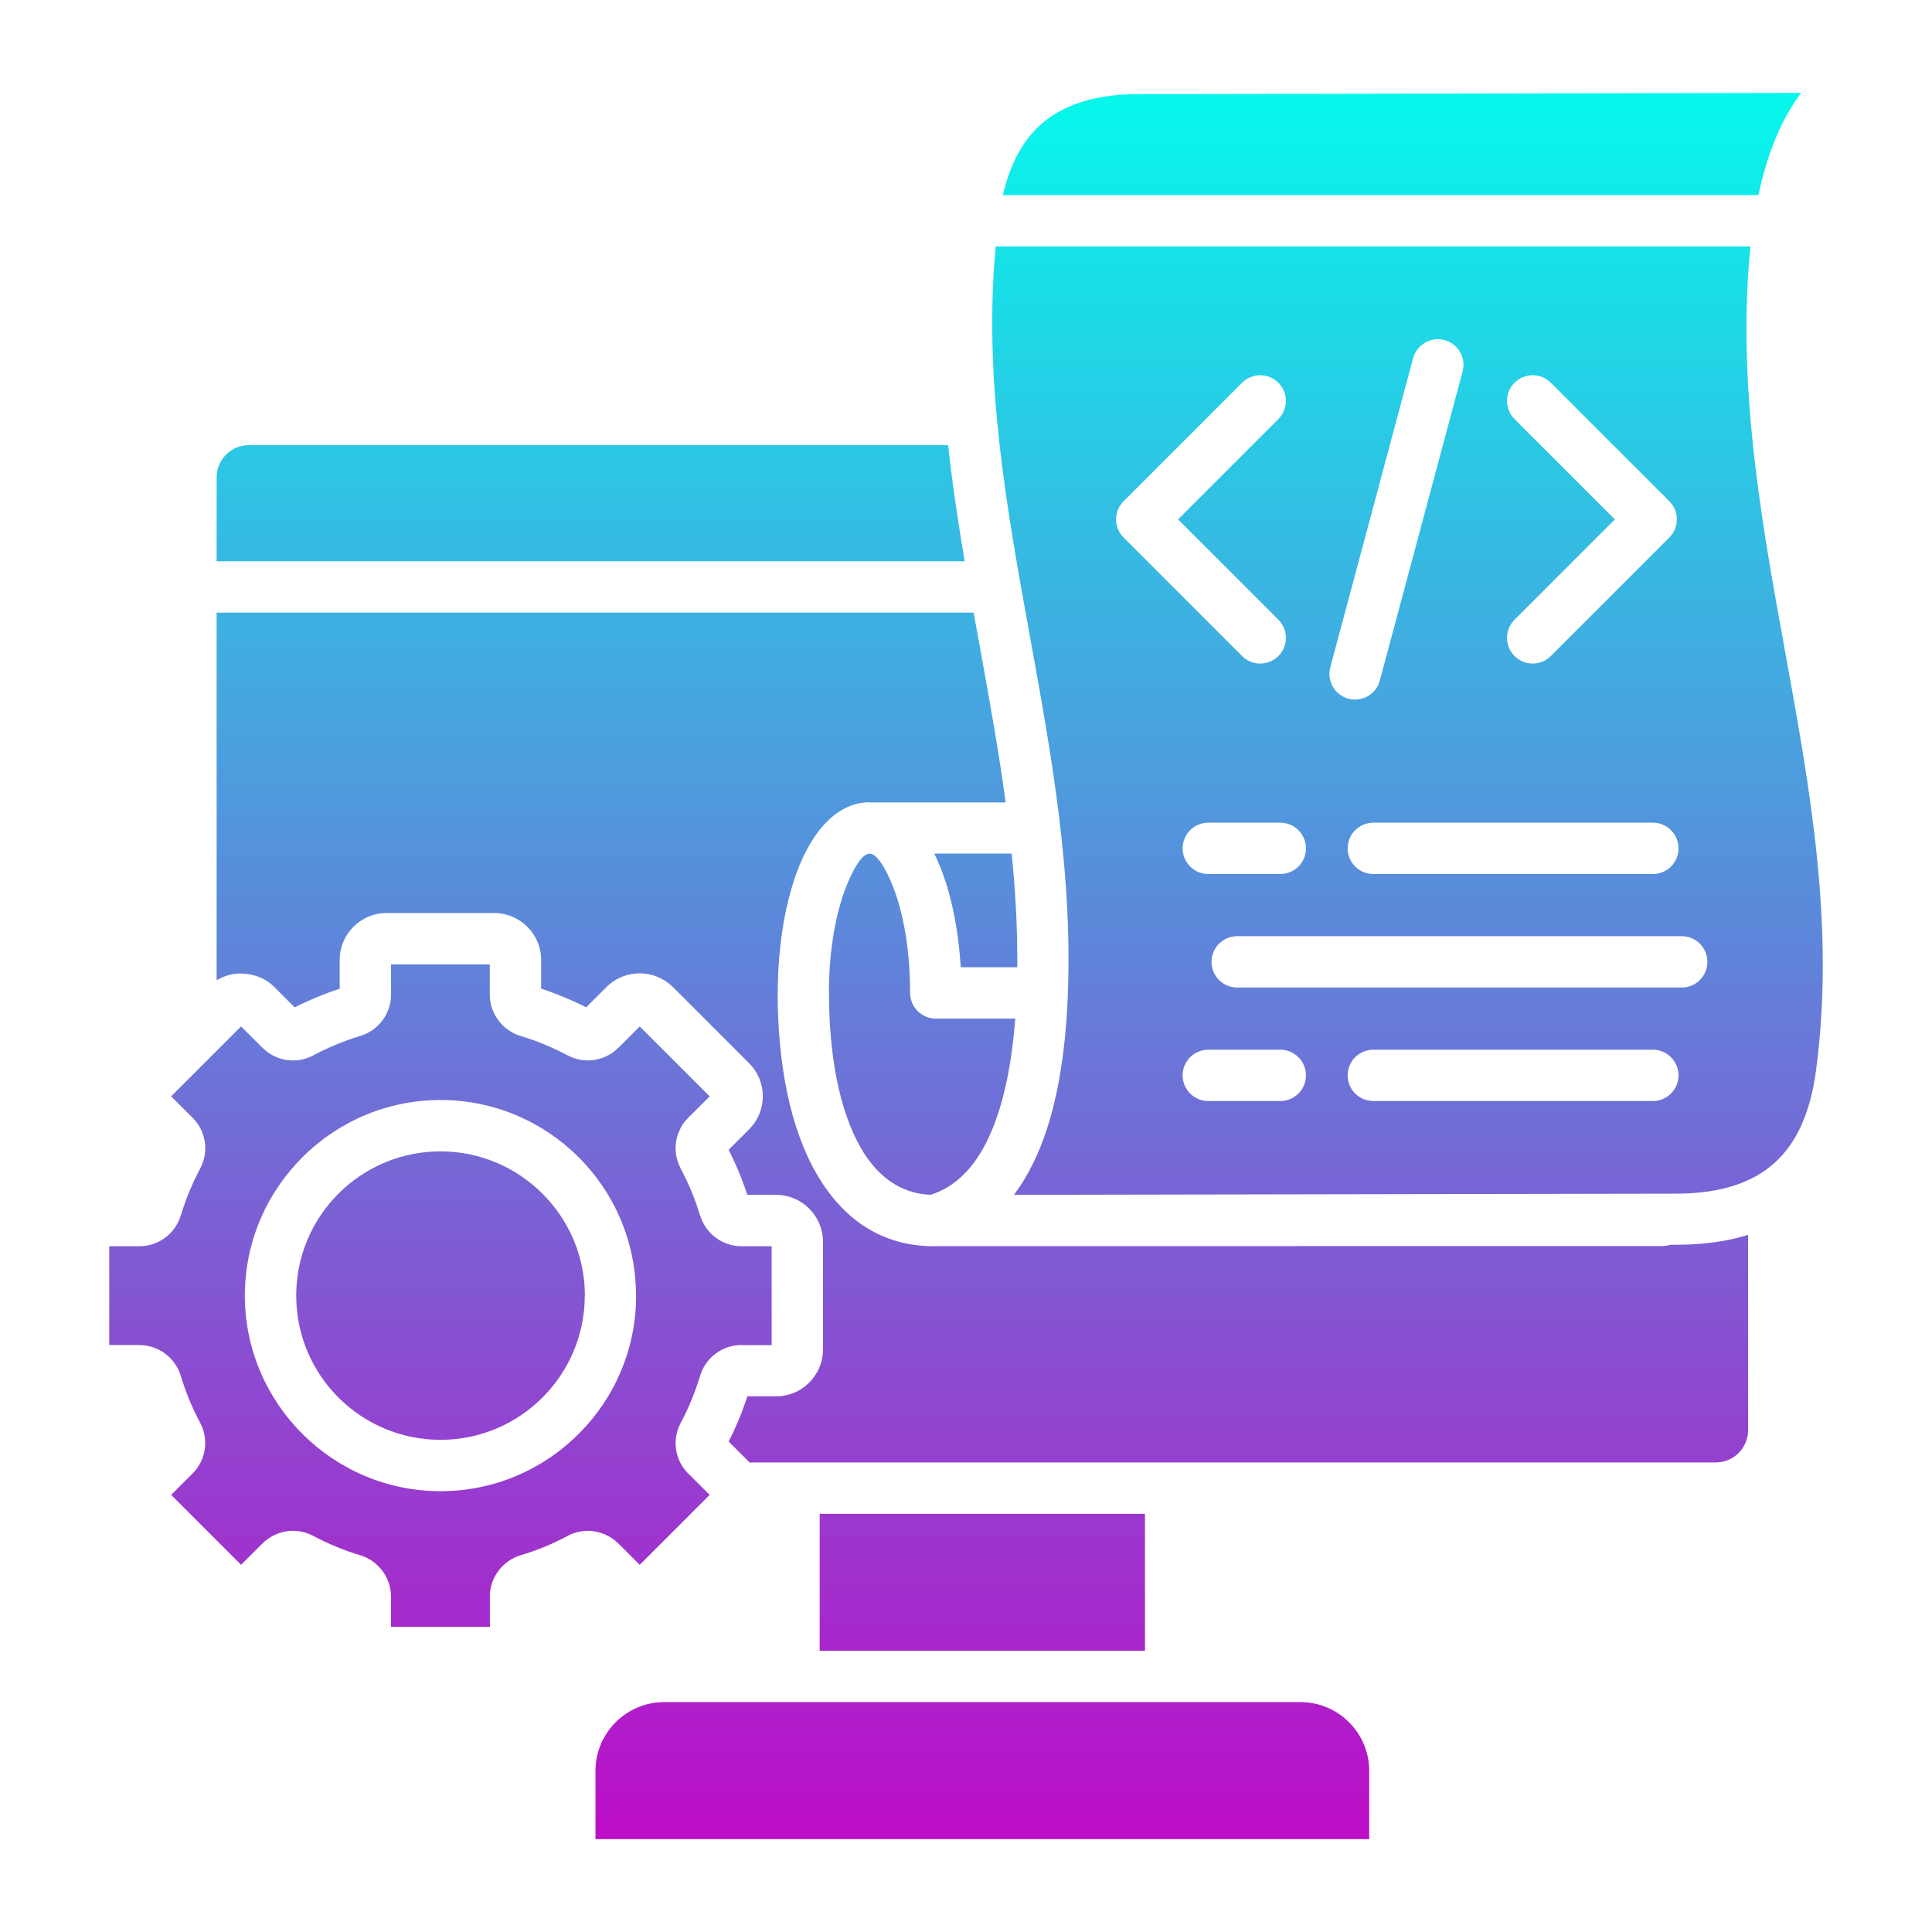 <svg width="56" height="56" viewBox="0 0 56 56" fill="none" xmlns="http://www.w3.org/2000/svg">
<path d="M43.899 12.147C43.609 11.856 43.609 11.384 43.899 11.094C44.039 10.954 44.228 10.876 44.426 10.876C44.623 10.876 44.812 10.954 44.952 11.094L48.386 14.528C48.455 14.598 48.51 14.68 48.548 14.77C48.585 14.86 48.604 14.957 48.604 15.055C48.604 15.152 48.585 15.249 48.548 15.339C48.51 15.43 48.455 15.512 48.386 15.581L44.952 19.015C44.883 19.084 44.801 19.139 44.711 19.177C44.62 19.214 44.523 19.233 44.426 19.233C44.328 19.233 44.231 19.214 44.141 19.177C44.05 19.139 43.968 19.084 43.899 19.015C43.609 18.725 43.609 18.253 43.899 17.963L46.808 15.055L43.899 12.147ZM36.002 11.094C36.072 11.025 36.154 10.97 36.244 10.932C36.334 10.895 36.431 10.876 36.529 10.876C36.626 10.876 36.723 10.895 36.813 10.932C36.904 10.97 36.986 11.025 37.055 11.094C37.124 11.163 37.179 11.245 37.216 11.335C37.254 11.426 37.273 11.523 37.273 11.62C37.273 11.718 37.254 11.815 37.216 11.905C37.179 11.995 37.124 12.078 37.055 12.147L34.146 15.055L37.055 17.963C37.124 18.032 37.179 18.114 37.216 18.204C37.254 18.295 37.273 18.391 37.273 18.489C37.273 18.587 37.254 18.684 37.216 18.774C37.179 18.864 37.124 18.946 37.055 19.015C36.986 19.085 36.904 19.14 36.813 19.177C36.723 19.214 36.626 19.234 36.529 19.234C36.431 19.234 36.334 19.214 36.244 19.177C36.154 19.14 36.072 19.085 36.002 19.015L32.568 15.581C32.499 15.512 32.444 15.43 32.406 15.34C32.369 15.249 32.35 15.152 32.35 15.055C32.35 14.957 32.369 14.86 32.406 14.77C32.444 14.68 32.499 14.598 32.568 14.529L36.002 11.094ZM35.023 25.334C34.826 25.334 34.636 25.256 34.497 25.116C34.357 24.977 34.279 24.788 34.279 24.59C34.279 24.393 34.357 24.203 34.497 24.064C34.636 23.924 34.826 23.846 35.023 23.846H37.11C37.307 23.846 37.496 23.924 37.636 24.064C37.776 24.203 37.854 24.393 37.854 24.59C37.854 24.788 37.776 24.977 37.636 25.116C37.496 25.256 37.307 25.334 37.11 25.334H35.023ZM39.807 25.334C39.609 25.334 39.42 25.256 39.28 25.116C39.141 24.977 39.062 24.788 39.062 24.59C39.062 24.393 39.141 24.203 39.28 24.064C39.42 23.924 39.609 23.846 39.807 23.846H47.909C48.106 23.846 48.296 23.924 48.435 24.064C48.575 24.203 48.653 24.393 48.653 24.59C48.653 24.788 48.575 24.977 48.435 25.116C48.296 25.256 48.106 25.334 47.909 25.334H39.807ZM35.023 31.914C34.925 31.914 34.828 31.895 34.738 31.858C34.648 31.82 34.566 31.765 34.497 31.696C34.428 31.627 34.373 31.545 34.335 31.455C34.298 31.364 34.279 31.268 34.279 31.17C34.279 30.973 34.357 30.783 34.497 30.644C34.636 30.504 34.825 30.426 35.023 30.426H37.11C37.307 30.426 37.496 30.504 37.636 30.644C37.776 30.783 37.854 30.973 37.854 31.17C37.854 31.367 37.776 31.557 37.636 31.696C37.496 31.836 37.307 31.914 37.11 31.914H35.023ZM39.807 31.914C39.709 31.914 39.612 31.895 39.522 31.858C39.431 31.82 39.349 31.765 39.28 31.696C39.211 31.627 39.156 31.545 39.119 31.455C39.082 31.364 39.062 31.268 39.062 31.17C39.062 30.973 39.141 30.783 39.28 30.644C39.42 30.504 39.609 30.426 39.807 30.426H47.909C48.106 30.426 48.295 30.504 48.435 30.644C48.574 30.783 48.653 30.973 48.653 31.17C48.653 31.367 48.574 31.557 48.435 31.696C48.295 31.836 48.106 31.914 47.909 31.914H39.807ZM35.86 28.624C35.663 28.624 35.473 28.546 35.334 28.406C35.194 28.267 35.116 28.077 35.116 27.88C35.116 27.683 35.194 27.493 35.334 27.354C35.473 27.214 35.663 27.136 35.86 27.136H48.746C48.943 27.136 49.132 27.214 49.272 27.354C49.411 27.493 49.49 27.683 49.49 27.88C49.49 28.077 49.412 28.267 49.272 28.406C49.133 28.546 48.943 28.624 48.746 28.624H35.86ZM50.969 5.655C51.13 4.897 51.355 4.199 51.656 3.59C51.818 3.264 52 2.964 52.206 2.692L44.036 2.708C40.552 2.715 37.085 2.722 32.992 2.728C31.724 2.731 30.788 3.044 30.145 3.63C29.619 4.111 29.267 4.793 29.07 5.655H50.969ZM50.654 8.236C50.672 7.866 50.7 7.501 50.738 7.144H28.861C28.5 10.993 29.176 14.716 29.852 18.44C30.486 21.932 31.121 25.426 30.94 29.09C30.854 30.84 30.561 32.478 29.938 33.736C29.777 34.061 29.595 34.362 29.389 34.633L37.559 34.618C41.043 34.611 44.51 34.604 48.602 34.598C49.87 34.595 50.807 34.282 51.45 33.695C52.094 33.108 52.477 32.215 52.633 31.063C53.198 26.899 52.47 22.893 51.742 18.885C51.108 15.394 50.473 11.9 50.654 8.236ZM25.209 24.741C25.415 24.756 25.66 25.125 25.891 25.717C26.194 26.495 26.38 27.575 26.38 28.781C26.38 28.878 26.4 28.975 26.437 29.066C26.474 29.156 26.529 29.238 26.598 29.307C26.668 29.376 26.75 29.431 26.84 29.468C26.93 29.506 27.027 29.525 27.125 29.525H29.427C29.323 30.89 29.073 32.135 28.607 33.078C28.226 33.846 27.696 34.405 26.973 34.632C26.092 34.597 25.42 34.088 24.948 33.267C24.328 32.185 24.029 30.593 24.029 28.781V28.755H24.026C24.029 27.539 24.225 26.448 24.54 25.668C24.77 25.097 25.009 24.744 25.203 24.744H25.205V24.741H25.209ZM29.324 24.741C29.433 25.833 29.496 26.93 29.486 28.036H27.847C27.781 26.944 27.575 25.953 27.274 25.181C27.216 25.032 27.151 24.885 27.08 24.741H29.324V24.741ZM8.763 33.546C9.79 32.52 11.207 31.884 12.769 31.884C14.332 31.884 15.75 32.52 16.776 33.546C17.801 34.571 18.435 35.988 18.435 37.554H18.438C18.438 39.117 17.803 40.535 16.776 41.56C15.75 42.587 14.333 43.223 12.769 43.223C11.207 43.223 9.79 42.587 8.763 41.56C7.734 40.532 7.097 39.115 7.097 37.554C7.097 35.992 7.734 34.574 8.763 33.546ZM12.769 33.373C11.614 33.373 10.567 33.842 9.81 34.599C9.421 34.987 9.113 35.447 8.903 35.954C8.693 36.461 8.585 37.005 8.586 37.554C8.586 38.708 9.054 39.753 9.81 40.508C10.567 41.265 11.614 41.734 12.769 41.734C13.922 41.734 14.967 41.265 15.724 40.508C16.481 39.751 16.95 38.706 16.95 37.554H16.953C16.953 36.404 16.483 35.358 15.723 34.599C14.967 33.842 13.921 33.373 12.769 33.373ZM17.148 45.829L17.141 45.833L17.149 45.831L17.148 45.829ZM5.804 41.245C5.929 41.481 5.975 41.75 5.935 42.014C5.895 42.279 5.77 42.523 5.58 42.712L4.962 43.33L6.988 45.356L7.608 44.737L7.609 44.738C7.798 44.549 8.042 44.425 8.306 44.385C8.564 44.345 8.834 44.388 9.077 44.517L9.077 44.517C9.298 44.634 9.524 44.741 9.755 44.837C9.981 44.929 10.212 45.011 10.446 45.081C10.707 45.16 10.929 45.323 11.086 45.534C11.247 45.749 11.334 46.01 11.334 46.279V47.155H14.2L14.2 46.279H14.197C14.197 46.005 14.288 45.746 14.445 45.535C14.605 45.319 14.83 45.16 15.086 45.081H15.089C15.324 45.011 15.556 44.928 15.784 44.835C16.011 44.741 16.234 44.636 16.452 44.52V44.517C16.542 44.47 16.637 44.434 16.736 44.409H16.738C16.837 44.384 16.937 44.371 17.039 44.371C17.198 44.371 17.36 44.404 17.514 44.467C17.666 44.53 17.804 44.621 17.92 44.737H17.923L18.543 45.357L20.57 43.33L19.951 42.712H19.948C19.758 42.522 19.635 42.276 19.596 42.01C19.557 41.745 19.605 41.475 19.732 41.24C19.963 40.806 20.151 40.35 20.292 39.879C20.37 39.621 20.529 39.395 20.745 39.234C20.96 39.074 21.221 38.987 21.49 38.986V38.989L22.367 38.989V36.122H21.49C21.221 36.122 20.961 36.035 20.746 35.875C20.531 35.715 20.373 35.49 20.295 35.234H20.292C20.222 34.999 20.14 34.769 20.047 34.543C19.951 34.311 19.844 34.084 19.727 33.863V33.86C19.603 33.626 19.557 33.357 19.596 33.095C19.637 32.831 19.76 32.587 19.948 32.399L19.951 32.396L20.57 31.779L18.543 29.752L17.923 30.372L17.922 30.37C17.733 30.56 17.489 30.684 17.224 30.724C16.97 30.762 16.7 30.72 16.457 30.591L16.456 30.592C16.235 30.475 16.007 30.368 15.775 30.271C15.551 30.179 15.322 30.097 15.089 30.028C14.832 29.95 14.606 29.791 14.445 29.574C14.284 29.36 14.197 29.099 14.197 28.831V27.953H11.335V28.831C11.335 29.103 11.245 29.36 11.09 29.571L11.087 29.573C10.929 29.788 10.706 29.946 10.451 30.024C10.212 30.097 9.977 30.182 9.747 30.277C9.519 30.371 9.296 30.476 9.077 30.591L9.078 30.593C8.842 30.718 8.571 30.765 8.307 30.724C8.043 30.684 7.798 30.56 7.61 30.37L7.609 30.372L6.987 29.751L4.961 31.777L5.581 32.397C5.771 32.585 5.895 32.83 5.936 33.095C5.976 33.358 5.93 33.628 5.805 33.864C5.689 34.083 5.584 34.307 5.489 34.535C5.394 34.766 5.31 35.001 5.237 35.239C5.158 35.495 4.999 35.719 4.783 35.879C4.569 36.037 4.309 36.123 4.043 36.123H3.166V38.987H4.043V38.989C4.318 38.989 4.577 39.079 4.786 39.234C5.001 39.394 5.16 39.619 5.239 39.876L5.239 39.876C5.309 40.109 5.391 40.34 5.483 40.565C5.58 40.797 5.687 41.024 5.804 41.245ZM27.481 12.903H7.211C6.955 12.903 6.722 13.008 6.553 13.178C6.384 13.347 6.279 13.58 6.279 13.835V16.268H27.961C27.773 15.152 27.604 14.032 27.481 12.903ZM23.014 49.337H19.246C18.701 49.337 18.204 49.561 17.845 49.921C17.485 50.281 17.261 50.778 17.261 51.323V53.308H39.687V51.323C39.687 50.778 39.463 50.281 39.103 49.921C38.743 49.561 38.246 49.337 37.701 49.337H33.933H23.014ZM23.759 43.878V47.849H33.188V43.878H23.759ZM21.727 42.389H49.737C49.859 42.389 49.98 42.365 50.093 42.318C50.206 42.271 50.308 42.202 50.394 42.115C50.481 42.029 50.55 41.926 50.597 41.814C50.644 41.701 50.669 41.58 50.669 41.458V35.794C50.063 35.982 49.375 36.079 48.603 36.08H48.415C48.34 36.105 48.262 36.117 48.183 36.117L27.122 36.12C27.105 36.121 27.088 36.122 27.071 36.122V36.123C25.543 36.123 24.414 35.325 23.658 34.005C22.903 32.691 22.541 30.841 22.541 28.781V28.755H22.544C22.547 27.343 22.783 26.055 23.161 25.115C23.625 23.966 24.341 23.255 25.203 23.255H25.205V23.258H29.149C28.944 21.734 28.668 20.218 28.393 18.702C28.335 18.387 28.278 18.072 28.221 17.757H6.279V28.414C6.493 28.284 6.739 28.215 6.989 28.216V28.219C7.338 28.219 7.69 28.348 7.948 28.606L7.949 28.607L8.54 29.198C8.961 28.986 9.398 28.806 9.846 28.659V27.821C9.846 27.449 9.998 27.11 10.243 26.865C10.49 26.618 10.829 26.465 11.201 26.465H14.33C14.702 26.465 15.041 26.618 15.288 26.866C15.533 27.111 15.685 27.45 15.685 27.821V28.657C15.899 28.726 16.117 28.808 16.34 28.899C16.562 28.991 16.78 29.091 16.992 29.197L17.583 28.607C17.845 28.344 18.193 28.213 18.542 28.213C18.889 28.213 19.235 28.345 19.5 28.607H19.503L21.713 30.818C21.84 30.944 21.94 31.093 22.008 31.258C22.076 31.422 22.111 31.599 22.111 31.777C22.111 32.122 21.978 32.469 21.713 32.734L21.711 32.736L21.121 33.326C21.228 33.54 21.328 33.758 21.419 33.979C21.509 34.194 21.59 34.413 21.663 34.634H22.498C22.87 34.634 23.209 34.786 23.455 35.031L23.457 35.035C23.583 35.16 23.683 35.309 23.751 35.473C23.819 35.637 23.855 35.812 23.855 35.99V39.118C23.855 39.49 23.702 39.829 23.457 40.075L23.455 40.077C23.329 40.203 23.18 40.303 23.016 40.371C22.852 40.439 22.676 40.474 22.498 40.474V40.472H21.664C21.517 40.922 21.336 41.361 21.121 41.783L21.711 42.373L21.727 42.389ZM39.995 19.726C39.944 19.917 39.819 20.079 39.649 20.178C39.478 20.276 39.275 20.303 39.085 20.253C38.895 20.201 38.732 20.077 38.633 19.906C38.535 19.736 38.508 19.533 38.559 19.342L40.959 10.383C41.065 9.987 41.473 9.751 41.869 9.857C41.964 9.882 42.052 9.926 42.129 9.985C42.207 10.044 42.272 10.118 42.321 10.203C42.37 10.288 42.401 10.381 42.414 10.478C42.427 10.575 42.421 10.673 42.395 10.767L39.995 19.726Z" fill="url(#paint0_linear_101_147)"/>
<defs>
<linearGradient id="paint0_linear_101_147" x1="28" y1="1.072" x2="28" y2="56.591" gradientUnits="userSpaceOnUse">
<stop stop-color="#00FFED"/>
<stop offset="0.99" stop-color="#C600C5"/>
</linearGradient>
</defs>
</svg>
